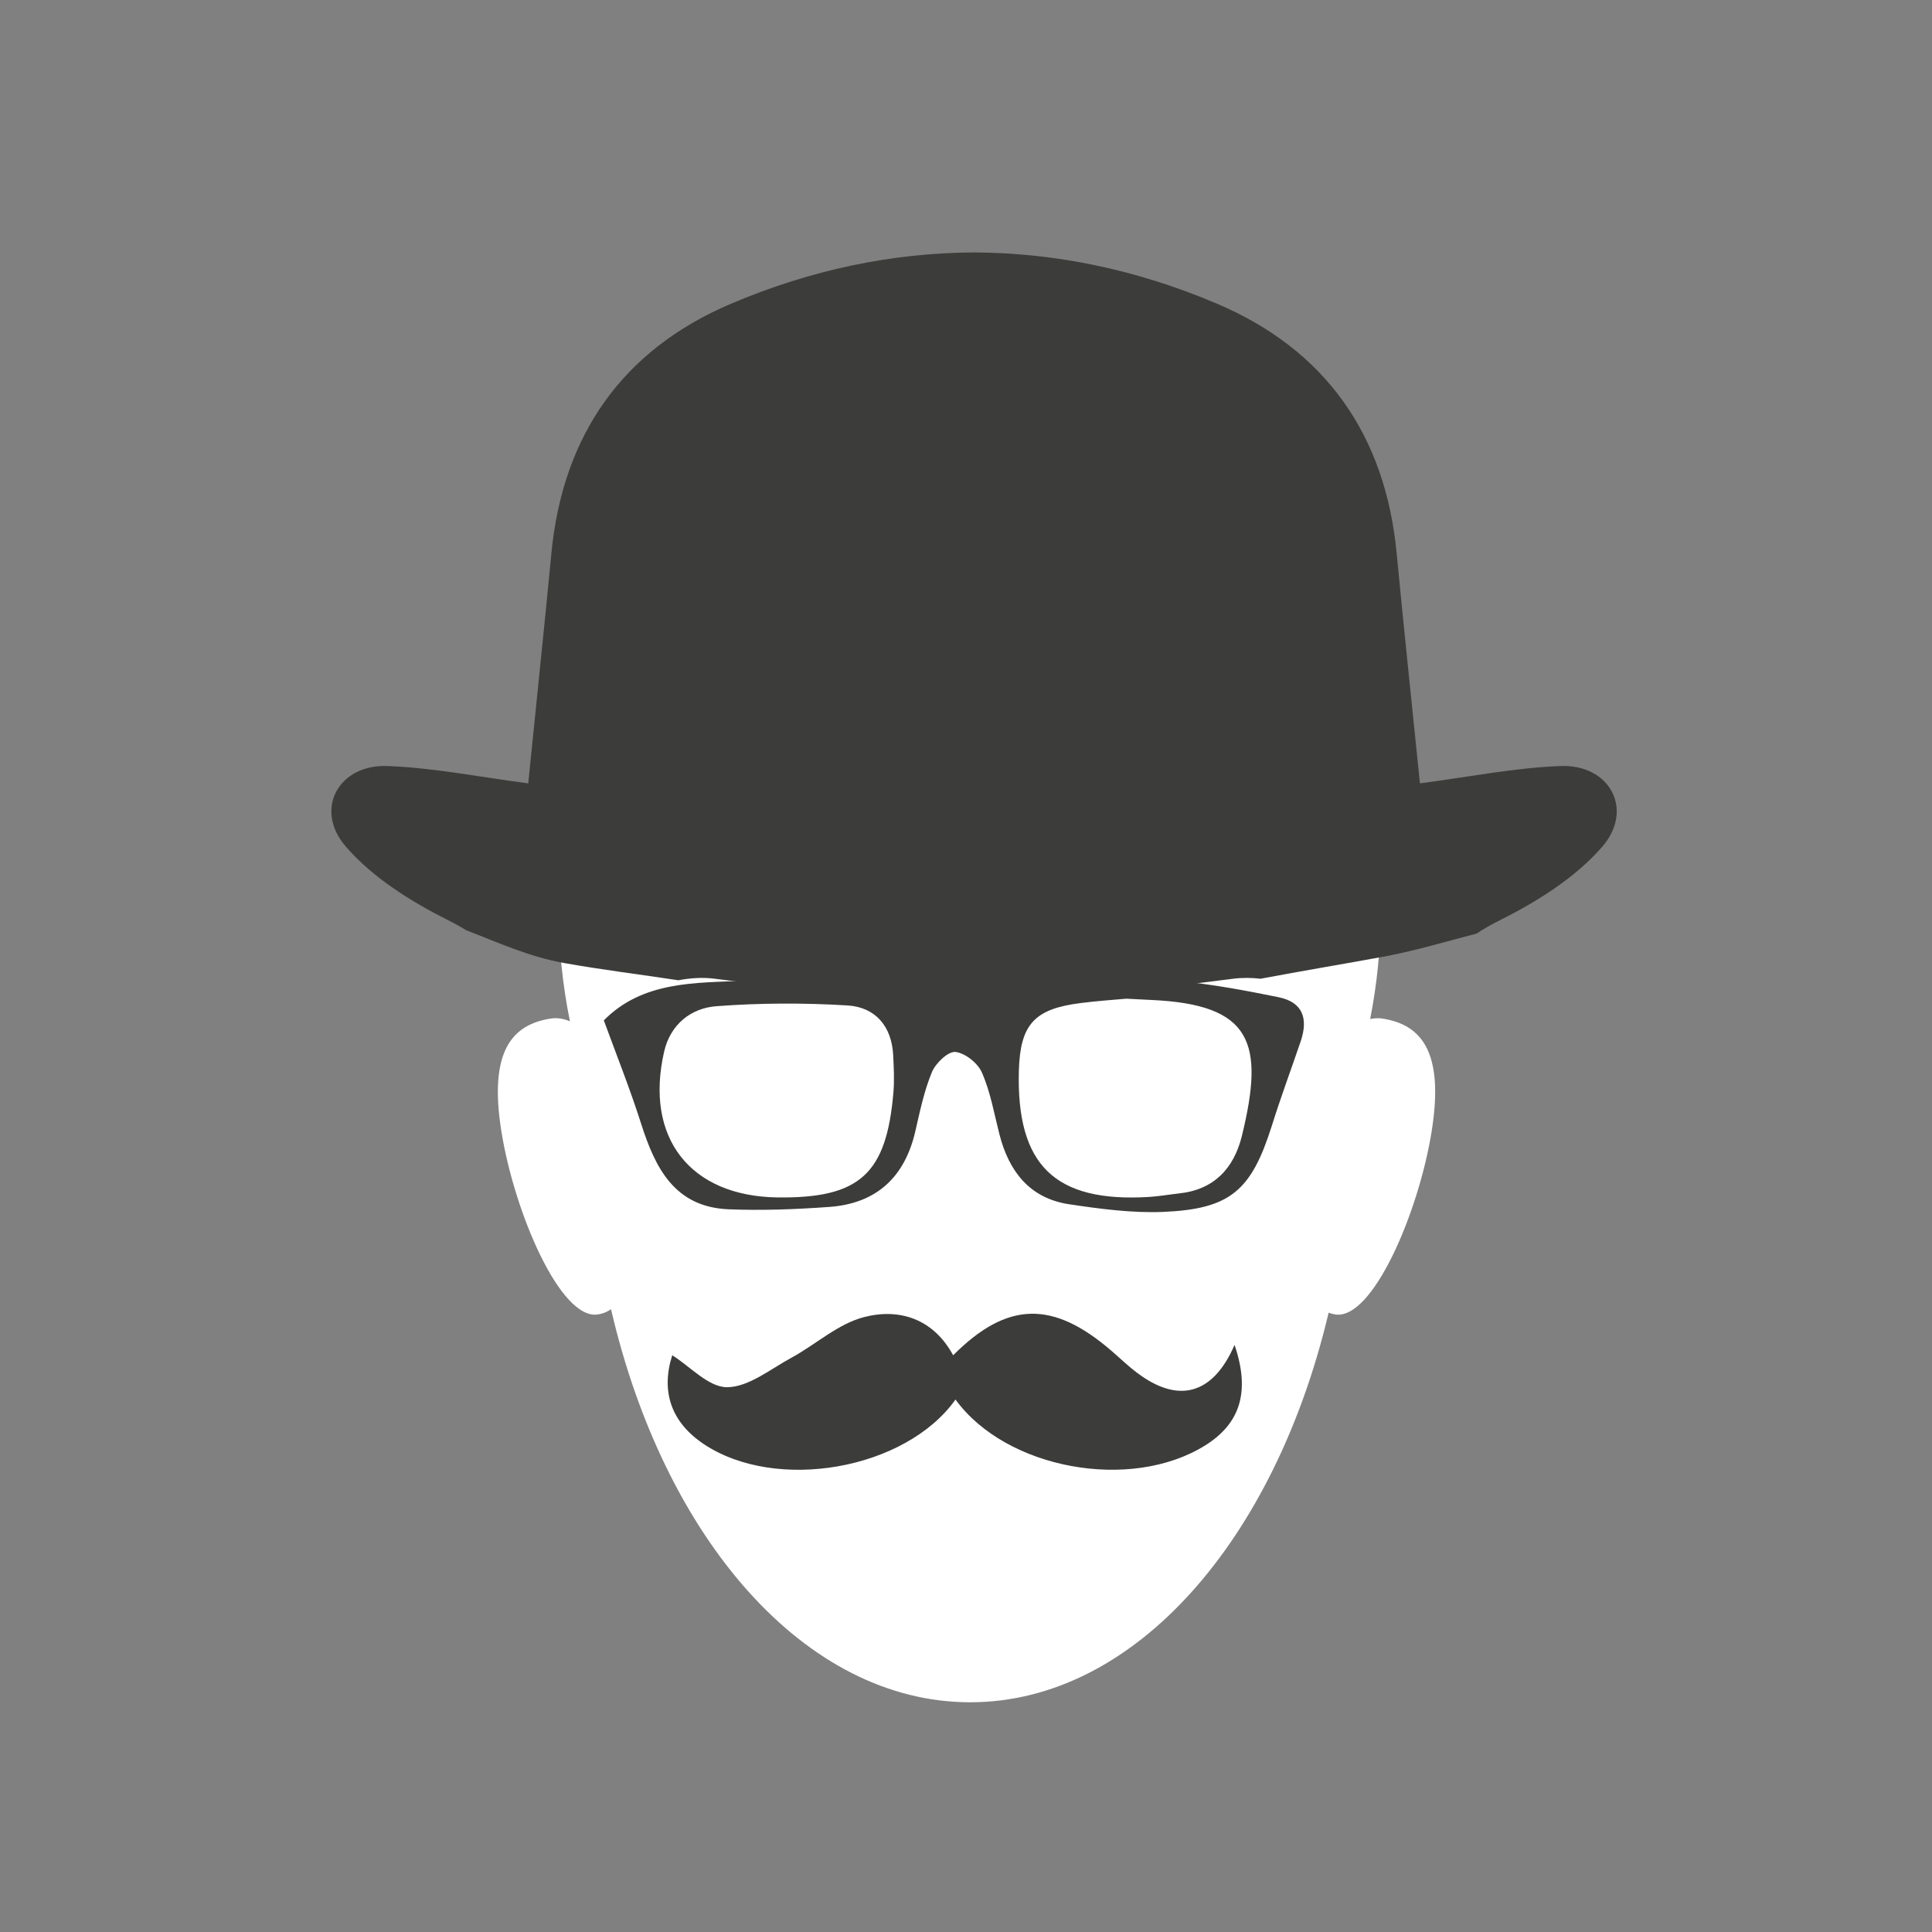 <?xml version="1.0" encoding="utf-8"?>
<!-- Generator: Adobe Illustrator 15.1.0, SVG Export Plug-In . SVG Version: 6.00 Build 0)  -->
<!DOCTYPE svg PUBLIC "-//W3C//DTD SVG 1.1//EN" "http://www.w3.org/Graphics/SVG/1.1/DTD/svg11.dtd">
<svg version="1.1" id="Слой_1" xmlns="http://www.w3.org/2000/svg" xmlns:xlink="http://www.w3.org/1999/xlink" x="0px" y="0px"
	 width="117px" height="117px" viewBox="0 0 117 117" enable-background="new 0 0 117 117" xml:space="preserve">
<rect x="0" y="0" width="117" height="117" fill="#808080" stroke="none"/>
<path fill="#FFFFFF" d="M83.721,61.684c-0.248-0.046-0.5-0.018-0.744,0.025c0.416-2.117,0.643-4.322,0.643-6.597
	c0-16.091-11.145-29.136-24.887-29.136c-13.75,0-24.898,13.045-24.898,29.136c0,2.324,0.24,4.572,0.68,6.737
	c-0.391-0.165-0.787-0.228-1.172-0.165c-2.26,0.355-3.773,1.88-2.98,6.828c0.791,4.945,3.59,11.454,5.848,11.089
	c0.283-0.045,0.549-0.146,0.793-0.315c3.215,13.879,11.74,23.802,21.75,23.802c9.963,0,18.449-9.823,21.707-23.595
	c0.133,0.053,0.26,0.088,0.395,0.108c2.254,0.365,5.053-6.144,5.844-11.089C87.492,63.563,85.979,62.039,83.721,61.684"/>
<path fill-rule="evenodd" clip-rule="evenodd" fill="#3C3C3B" d="M36.521,61.841c2.371-2.459,5.635-2.306,8.572-2.451
	c3.508-0.177,7.063,0.666,10.6,0.718c3.252,0.047,6.535-0.201,9.758-0.634c4.094-0.554,8.031,0.11,11.984,0.917
	c1.486,0.307,1.785,1.318,1.34,2.65c-0.584,1.715-1.217,3.414-1.76,5.15c-1.238,3.908-2.502,5.028-6.582,5.201
	c-1.889,0.075-3.818-0.184-5.697-0.465c-2.377-0.362-3.635-1.985-4.211-4.232c-0.32-1.25-0.541-2.558-1.057-3.732
	c-0.24-0.573-1.012-1.188-1.604-1.258c-0.441-0.051-1.189,0.668-1.42,1.201c-0.469,1.127-0.727,2.348-1,3.547
	c-0.631,2.813-2.346,4.434-5.232,4.637c-2.031,0.148-4.078,0.225-6.113,0.142c-3.246-0.146-4.42-2.498-5.275-5.187
	c-0.674-2.115-1.498-4.18-2.26-6.258L36.521,61.841z M68.207,60.48c-0.73,0.066-1.756,0.135-2.764,0.264
	c-2.811,0.353-3.662,1.295-3.742,4.104c-0.152,5.715,2.176,7.981,7.875,7.638c0.617-0.039,1.221-0.146,1.832-0.214
	c2.115-0.226,3.307-1.514,3.795-3.463c1.393-5.681,0.607-7.979-5.48-8.252C69.314,60.535,68.906,60.512,68.207,60.48 M47.07,72.515
	c4.986,0.063,6.617-1.405,7.035-6.372c0.063-0.746,0.021-1.496-0.014-2.236c-0.088-1.761-1.082-2.912-2.756-3.018
	c-2.635-0.161-5.293-0.154-7.928,0.044c-1.563,0.11-2.809,1.103-3.188,2.754C39.025,68.904,41.797,72.438,47.07,72.515"/>
<path fill-rule="evenodd" clip-rule="evenodd" fill="#3C3C3B" d="M74.764,81.446c0.965,2.835,0.34,4.759-1.771,6.082
	c-4.523,2.828-12.07,1.437-15.129-2.774c-3.012,4.244-10.848,5.633-15.244,2.698c-2.004-1.34-2.598-3.216-1.91-5.379
	c1.074,0.667,2.201,1.945,3.328,1.935c1.307-0.01,2.629-1.104,3.908-1.795c1.477-0.806,2.816-2.05,4.381-2.451
	c2.162-0.56,4.207,0.119,5.395,2.312c3.266-3.269,6.027-3.34,9.578-0.278c0.518,0.445,1.012,0.928,1.555,1.334
	C71.35,85.022,73.453,84.471,74.764,81.446"/>
<path fill-rule="evenodd" clip-rule="evenodd" fill="#3C3C3B" d="M94.5,46.39c-2.754,0.102-5.492,0.654-8.51,1.05
	c-0.48-4.707-0.967-9.32-1.41-13.929c-0.678-7.169-4.32-12.331-10.875-15.117c-4.885-2.077-9.797-3.082-14.721-3.106
	c-4.916,0.024-9.828,1.029-14.715,3.106c-6.559,2.786-10.191,7.948-10.877,15.117c-0.439,4.609-0.932,9.222-1.402,13.929
	c-3.023-0.396-5.762-0.948-8.52-1.05c-2.959-0.121-4.48,2.621-2.529,4.878c1.637,1.89,3.953,3.334,6.219,4.471
	c0.404,0.202,0.752,0.397,1.074,0.593c1.939,0.758,3.84,1.614,5.918,1.987c2.299,0.41,4.615,0.693,6.926,1.045
	c0.727-0.135,1.475-0.193,2.242-0.089c5.207,0.679,10.436,1.16,15.664,1.614c5.232-0.454,10.461-0.936,15.668-1.614
	c0.572-0.075,1.135-0.067,1.688-0.004c2.531-0.479,5.055-0.896,7.576-1.36c1.869-0.358,3.684-0.901,5.514-1.377
	c0.393-0.273,0.848-0.528,1.381-0.795c2.275-1.137,4.586-2.581,6.227-4.471C98.98,49.011,97.467,46.269,94.5,46.39"/>
</svg>
